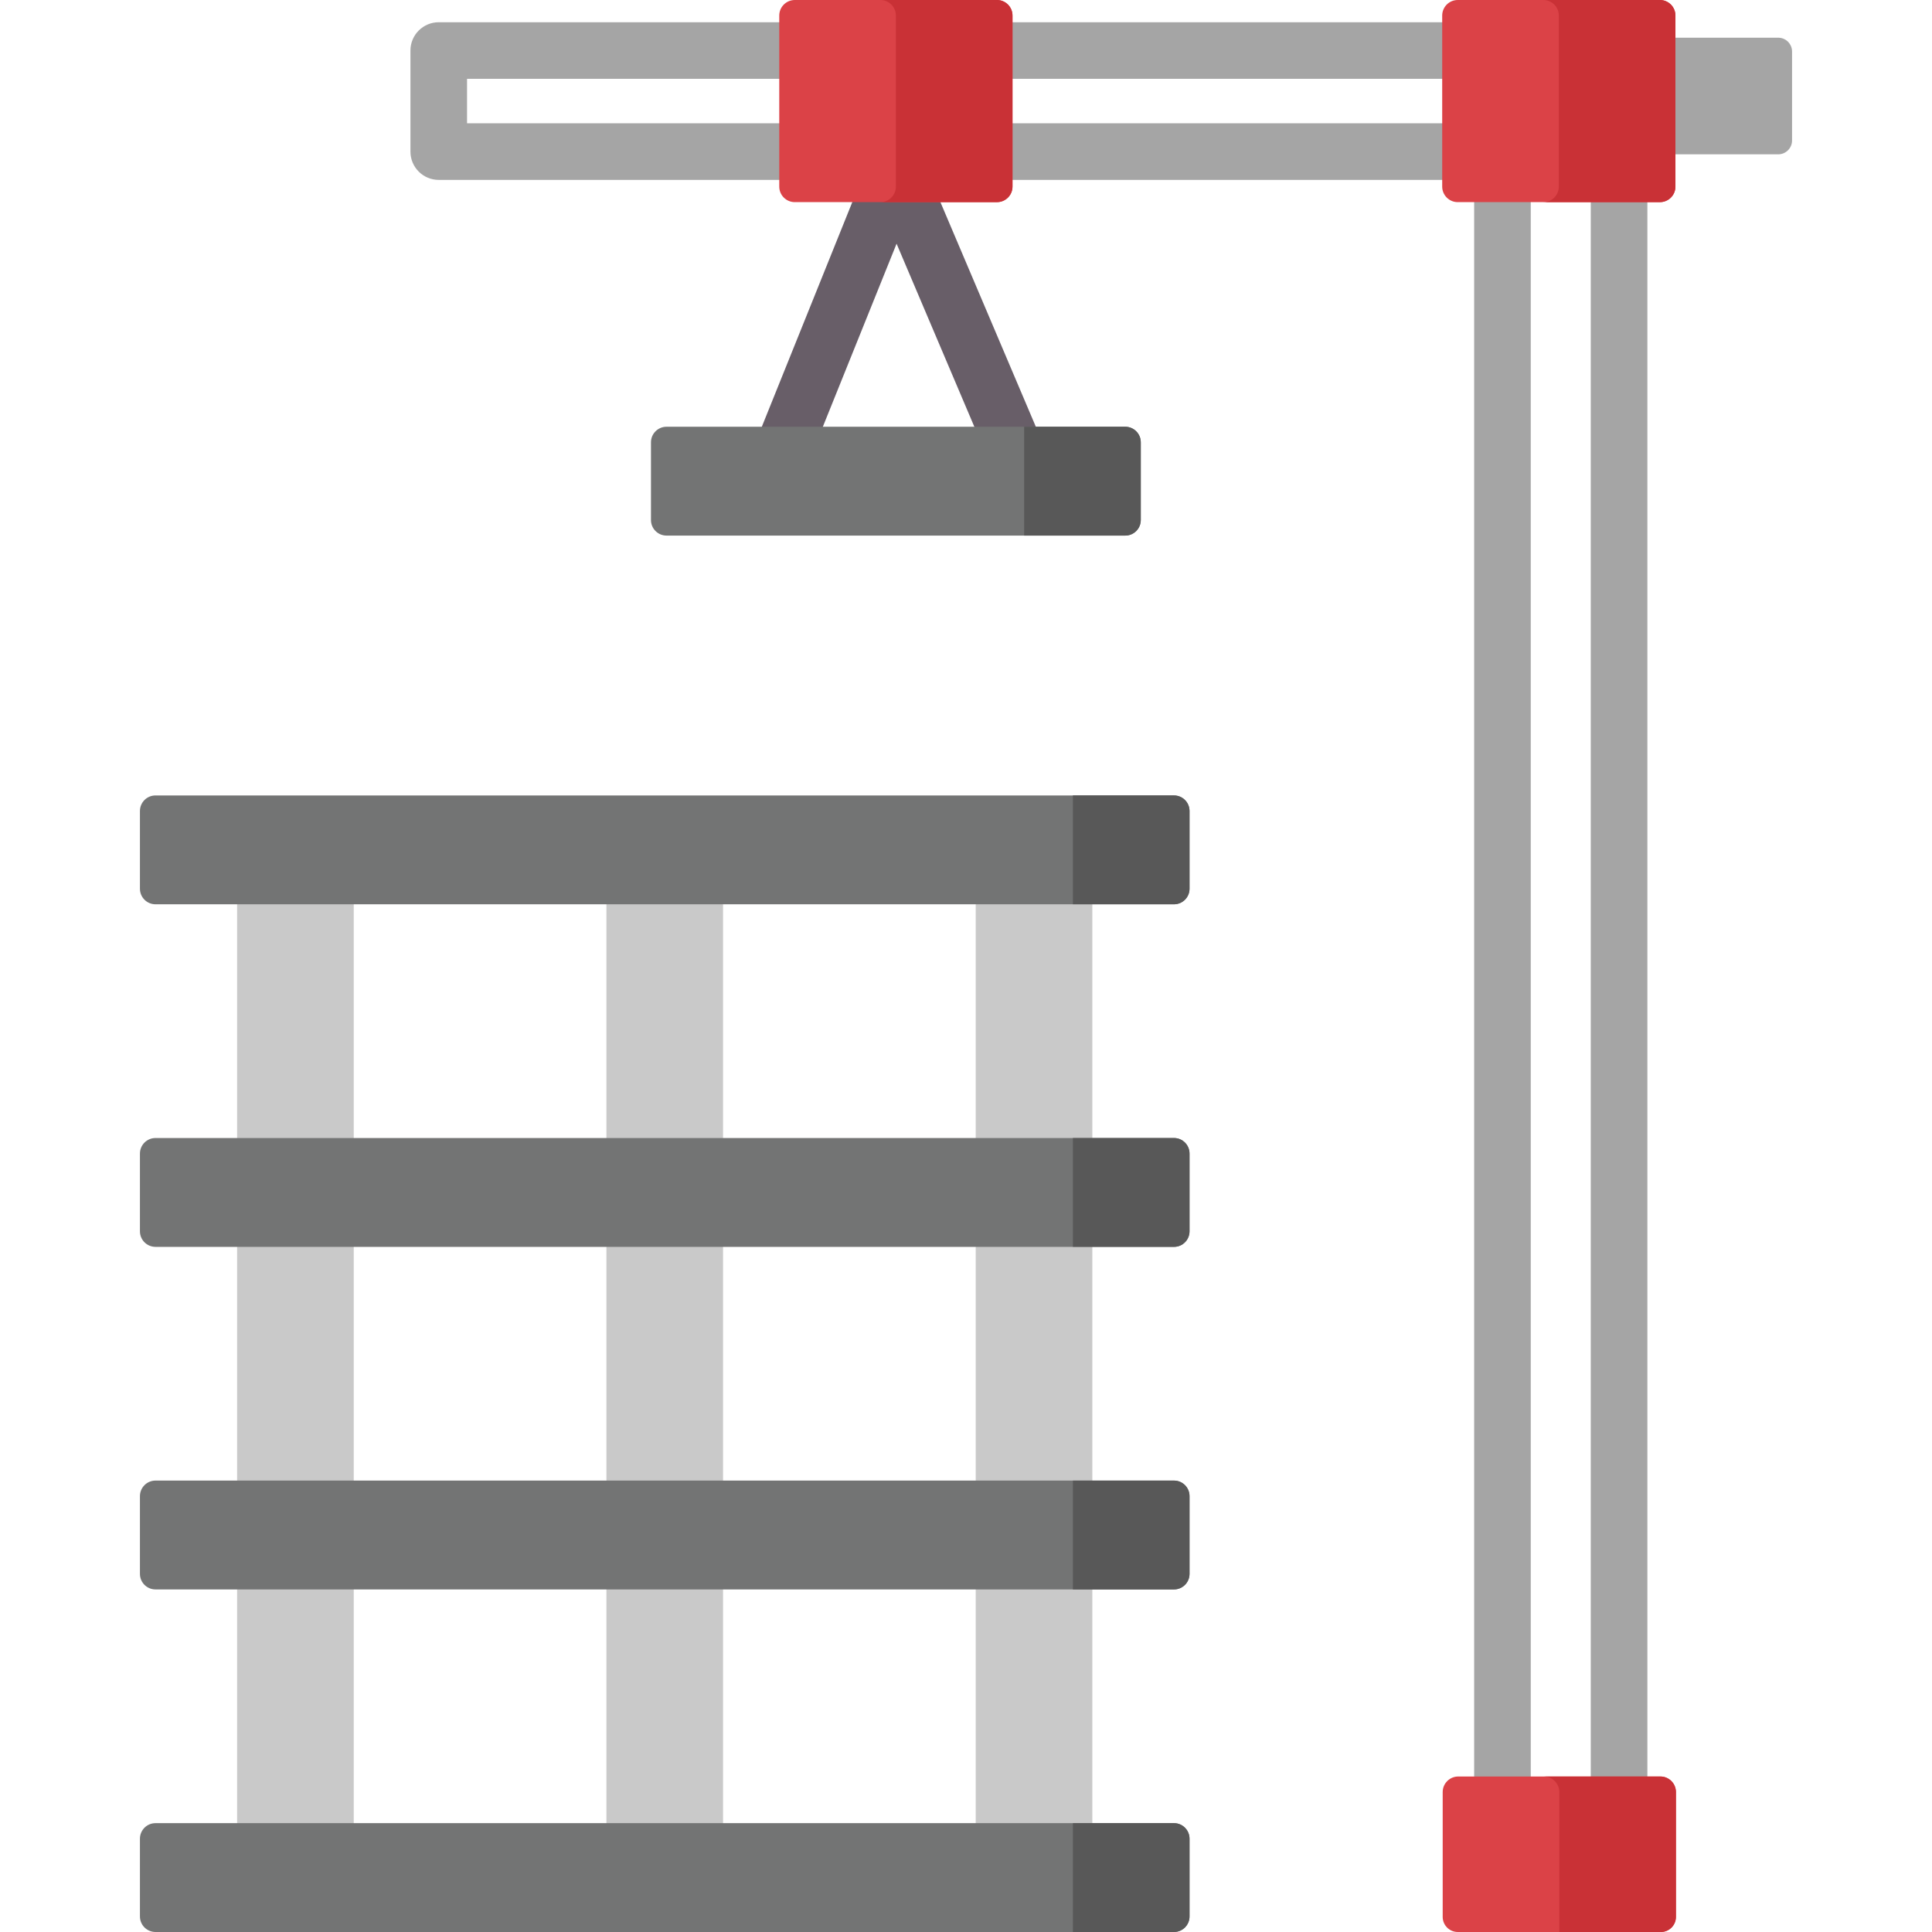 <?xml version="1.0" encoding="UTF-8"?> <svg xmlns="http://www.w3.org/2000/svg" xmlns:xlink="http://www.w3.org/1999/xlink" xmlns:svgjs="http://svgjs.com/svgjs" version="1.1" width="512" height="512" x="0" y="0" viewBox="0 0 512 512" style="enable-background:new 0 0 512 512" xml:space="preserve" class=""><g><g xmlns="http://www.w3.org/2000/svg"><path d="m276.916 118.76-32.596-76.724c-1.177-2.771-3.896-4.567-6.902-4.567h-.071c-3.035.029-5.753 1.883-6.887 4.697l-30.905 76.724c-1.547 3.843.313 8.212 4.155 9.76.918.37 1.867.545 2.8.545 2.97 0 5.782-1.776 6.959-4.699l24.133-59.912 25.509 60.042c1.62 3.812 6.023 5.587 9.835 3.971 3.812-1.621 5.59-6.025 3.97-9.837z" fill="#685e68" data-original="#685e68" style="" class=""></path><g fill="#b5adb6"><path d="m62.841 225.223h30.905v272.354h-30.905z" fill="#c9c9c9" data-original="#b5adb6" style="" class=""></path><path d="m258.575 225.223h30.905v272.354h-30.905z" fill="#c9c9c9" data-original="#b5adb6" style="" class=""></path><path d="m160.708 225.223h30.905v272.354h-30.905z" fill="#c9c9c9" data-original="#b5adb6" style="" class=""></path></g><path d="m311.115 330.431h-269.908c-2.276 0-4.121-1.845-4.121-4.121v-20.604c0-2.276 1.845-4.121 4.121-4.121h269.907c2.276 0 4.121 1.845 4.121 4.121v20.604c0 2.276-1.845 4.121-4.12 4.121z" fill="#737474" data-original="#ae6c6c" style="" class=""></path><path d="m284.33 301.586v28.845h26.785c2.276 0 4.121-1.845 4.121-4.121v-20.604c0-2.276-1.845-4.121-4.121-4.121h-26.785z" fill="#585858" data-original="#9b5e5e" style="" class=""></path><path d="m311.115 512h-269.908c-2.276 0-4.121-1.845-4.121-4.121v-20.604c0-2.276 1.845-4.121 4.121-4.121h269.907c2.276 0 4.121 1.845 4.121 4.121v20.604c0 2.276-1.845 4.121-4.12 4.121z" fill="#737474" data-original="#ae6c6c" style="" class=""></path><path d="m284.33 483.155v28.845h26.785c2.276 0 4.121-1.845 4.121-4.121v-20.604c0-2.276-1.845-4.121-4.121-4.121h-26.785z" fill="#585858" data-original="#9b5e5e" style="" class=""></path><path d="m298.198 141.937h-121.562c-2.276 0-4.121-1.845-4.121-4.121v-20.604c0-2.276 1.845-4.121 4.121-4.121h121.561c2.276 0 4.121 1.845 4.121 4.121v20.604c0 2.276-1.844 4.121-4.12 4.121z" fill="#737474" data-original="#ae6c6c" style="" class=""></path><path d="m271.413 113.092v28.845h26.785c2.276 0 4.121-1.845 4.121-4.121v-20.604c0-2.276-1.845-4.121-4.121-4.121h-26.785z" fill="#585858" data-original="#9b5e5e" style="" class=""></path><path d="m429.07 31.646h-30.905c-4.142 0-7.5 3.357-7.5 7.5v449.041c0 4.143 3.358 7.5 7.5 7.5h30.905c4.142 0 7.5-3.357 7.5-7.5v-449.041c0-4.142-3.358-7.5-7.5-7.5zm-7.5 449.042h-15.905v-434.042h15.905z" fill="#a5a5a5" data-original="#918291" style="" class=""></path><path d="m311.115 239.646h-269.908c-2.276 0-4.121-1.845-4.121-4.121v-20.604c0-2.276 1.845-4.121 4.121-4.121h269.907c2.276 0 4.121 1.845 4.121 4.121v20.604c0 2.276-1.845 4.121-4.12 4.121z" fill="#737474" data-original="#ae6c6c" style="" class=""></path><path d="m284.33 210.801v28.845h26.785c2.276 0 4.121-1.845 4.121-4.121v-20.604c0-2.276-1.845-4.121-4.121-4.121h-26.785z" fill="#585858" data-original="#9b5e5e" style="" class=""></path><path d="m311.115 421.215h-269.908c-2.276 0-4.121-1.845-4.121-4.121v-20.604c0-2.276 1.845-4.121 4.121-4.121h269.907c2.276 0 4.121 1.845 4.121 4.121v20.604c0 2.276-1.845 4.121-4.12 4.121z" fill="#737474" data-original="#ae6c6c" style="" class=""></path><path d="m284.33 392.37v28.845h26.785c2.276 0 4.121-1.845 4.121-4.121v-20.604c0-2.276-1.845-4.121-4.121-4.121h-26.785z" fill="#585858" data-original="#9b5e5e" style="" class=""></path><g><path d="m383.089 47.677h-266.817c-4.142 0-7.5-3.357-7.5-7.5v-26.784c0-4.143 3.358-7.5 7.5-7.5h266.817c4.142 0 7.5 3.357 7.5 7.5s-3.358 7.5-7.5 7.5h-259.317v11.784h259.317c4.142 0 7.5 3.357 7.5 7.5s-3.358 7.5-7.5 7.5z" fill="#a5a5a5" data-original="#918291" style="" class=""></path></g><path d="m264.202 53.569h-53.569c-2.276 0-4.121-1.845-4.121-4.121v-45.327c0-2.276 1.845-4.121 4.121-4.121h53.569c2.276 0 4.121 1.845 4.121 4.121v45.328c0 2.276-1.845 4.12-4.121 4.12z" fill="#db4247" data-original="#ffd15b" style="" class=""></path><path d="m264.202 0h-30.905c2.276 0 4.121 1.845 4.121 4.121v45.328c0 2.276-1.845 4.121-4.121 4.121h30.905c2.276 0 4.121-1.845 4.121-4.121v-45.328c0-2.276-1.845-4.121-4.121-4.121z" fill="#c93136" data-original="#ffc344" style="" class=""></path><path d="m439.887 53.569h-53.569c-2.276 0-4.121-1.845-4.121-4.121v-45.327c0-2.276 1.845-4.121 4.121-4.121h53.569c2.276 0 4.121 1.845 4.121 4.121v45.328c0 2.276-1.845 4.12-4.121 4.12z" fill="#db4247" data-original="#ffd15b" style="" class=""></path><path d="m439.887 0h-30.905c2.276 0 4.121 1.845 4.121 4.121v45.328c0 2.276-1.845 4.121-4.121 4.121h30.905c2.276 0 4.121-1.845 4.121-4.121v-45.328c0-2.276-1.845-4.121-4.121-4.121z" fill="#c93136" data-original="#ffc344" style="" class=""></path><path d="m440.14 512h-53.811c-2.209 0-4-1.791-4-4v-33.087c0-2.276 1.845-4.121 4.121-4.121h53.569c2.276 0 4.121 1.845 4.121 4.121v33.087c0 2.209-1.791 4-4 4z" fill="#db4247" data-original="#ffd15b" style="" class=""></path><path d="m440.019 470.793h-30.905c2.276 0 4.121 1.845 4.121 4.121v37.086h26.905c2.209 0 4-1.791 4-4v-33.087c0-2.275-1.845-4.12-4.121-4.12z" fill="#c93136" data-original="#ffc344" style="" class=""></path><path d="m471.245 40.897h-27.237v-30.906h27.237c2.026 0 3.668 1.642 3.668 3.668v23.569c0 2.026-1.642 3.669-3.668 3.669z" fill="#a5a5a5" data-original="#918291" style="" class=""></path></g></g></svg> 